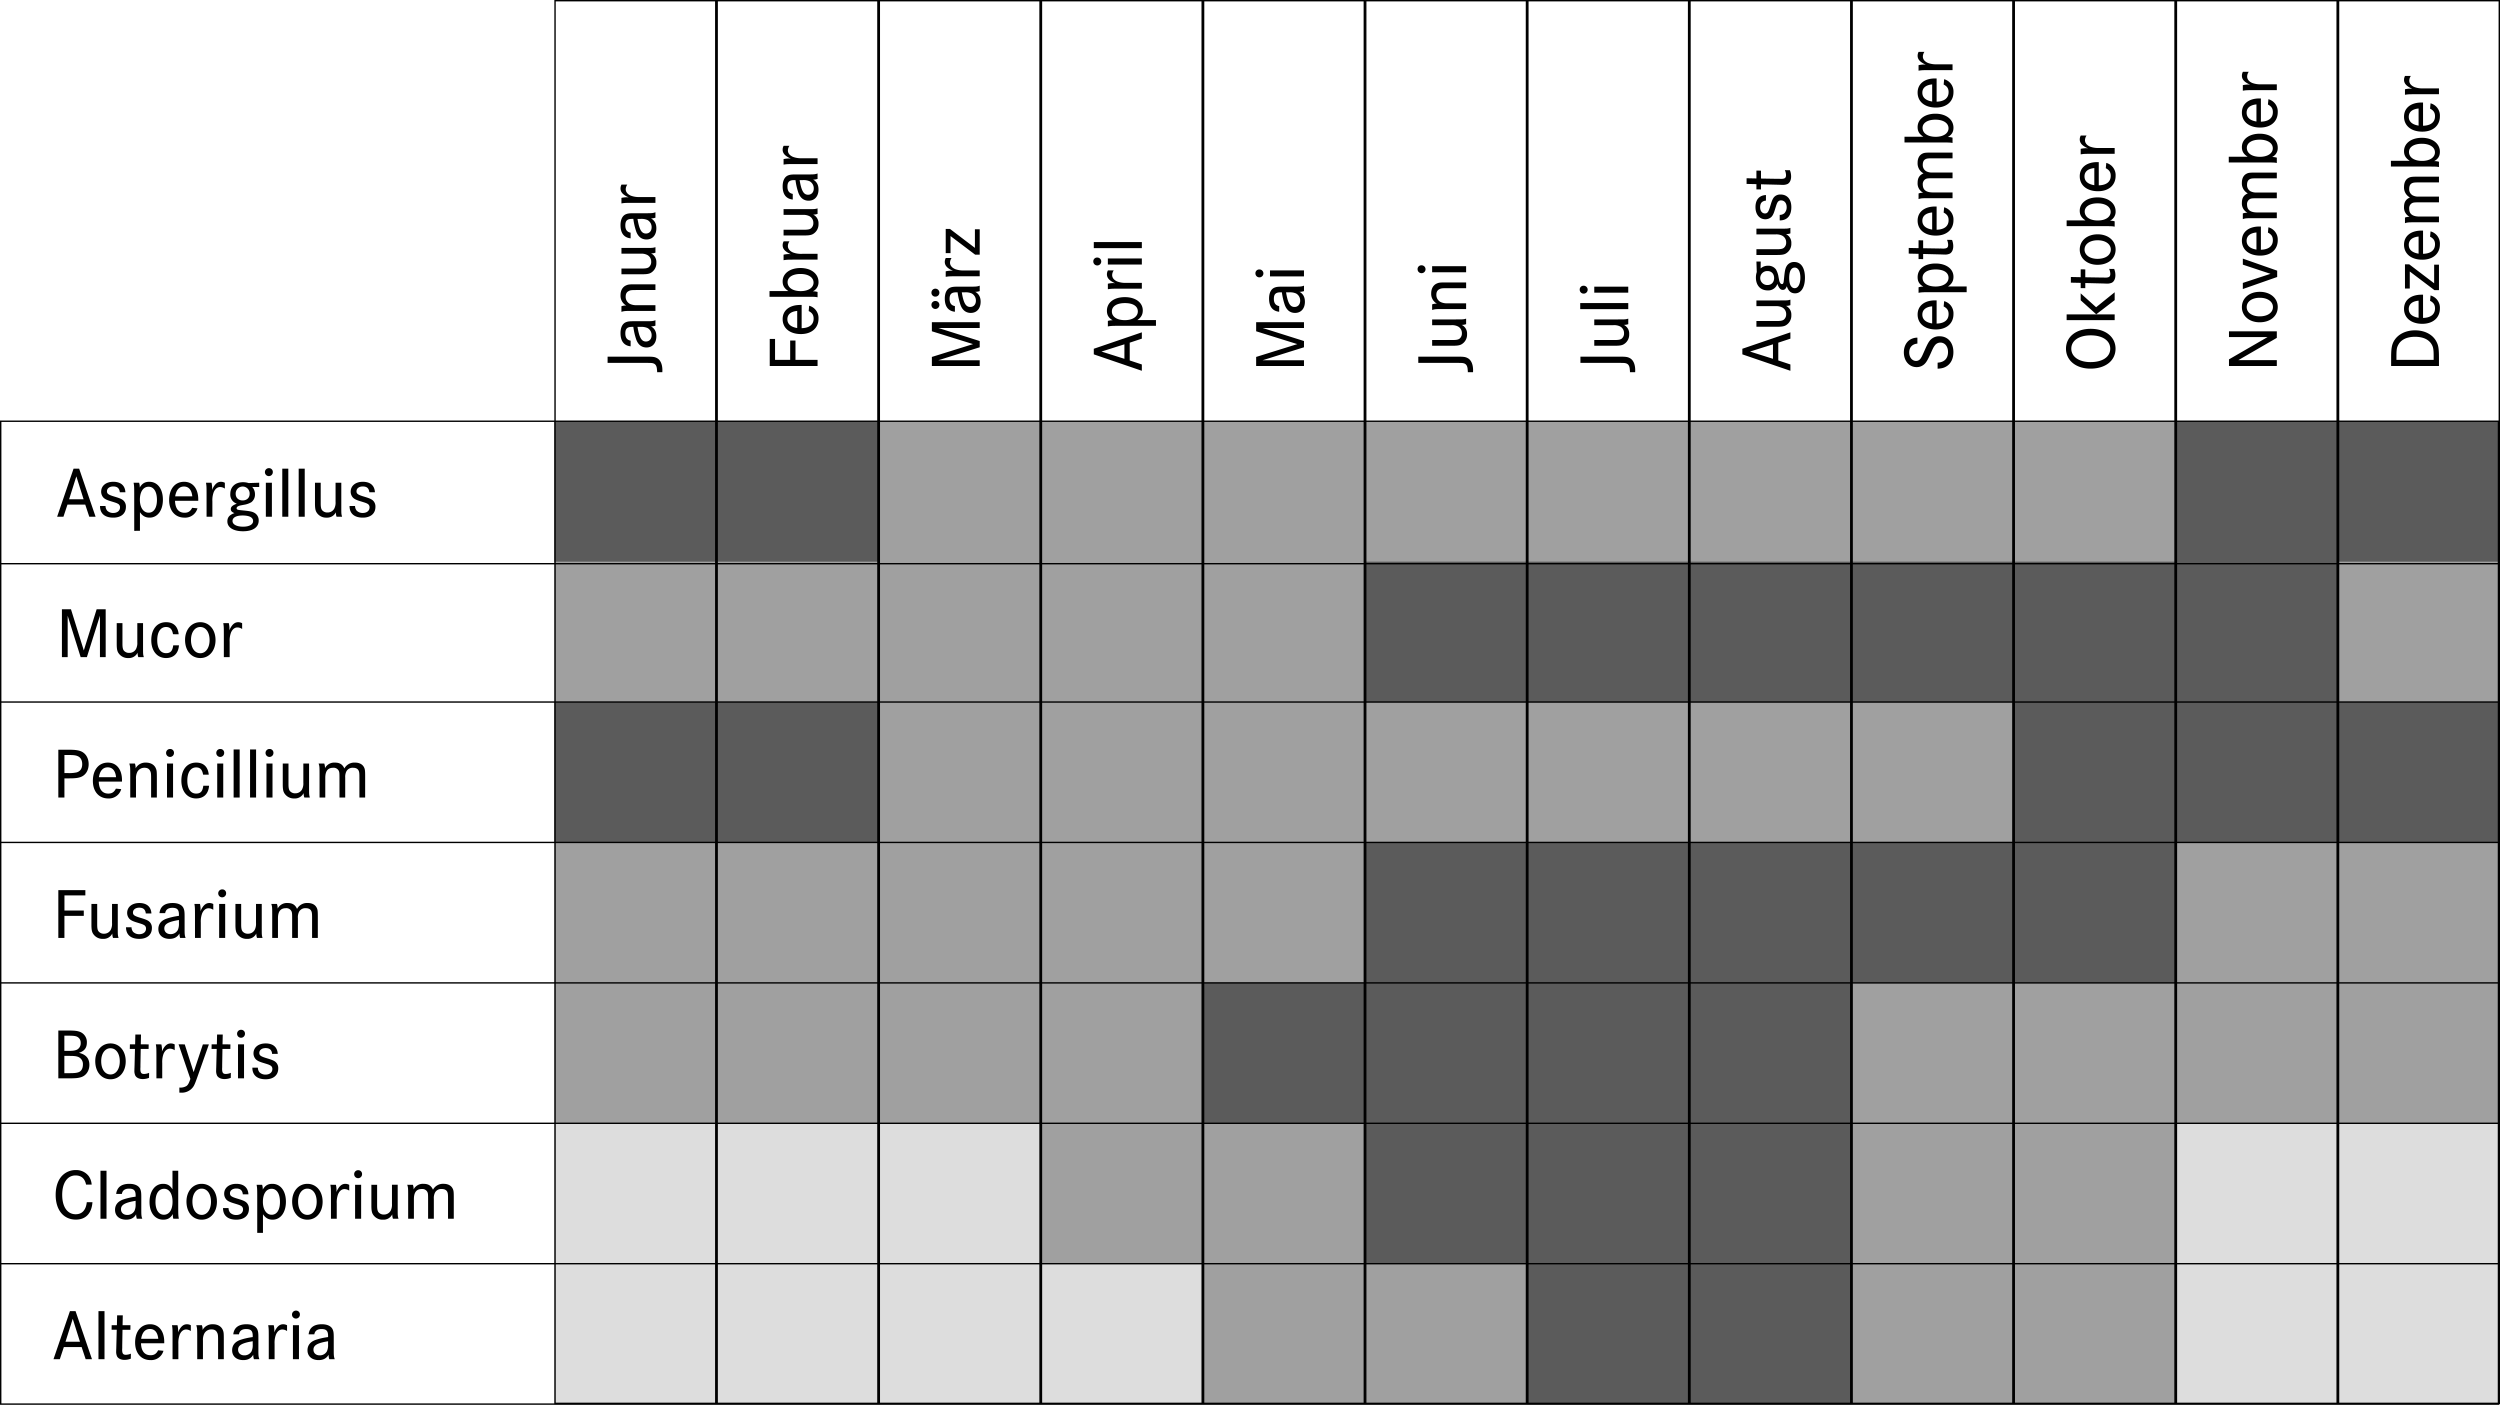 <svg xmlns="http://www.w3.org/2000/svg" viewBox="0 0 1780.5 1000.5"><defs><style>.b{fill:#ddd}.c{fill:#5b5b5b}.d{fill:none;stroke:#000;stroke-miterlimit:10}</style></defs><path fill="#a0a0a0" d="M394.8 300h1385.7v700H394.8z"/><path d="M56.37 333.78L68.07 368h-4.5l-2.86-8.63H48.05L45.19 368h-4.5l11.7-34.22zm-2 5.47l-5.15 16.34h10.32zM85.33 350.58c-.31-2.86-1.8-4.13-4.7-4.13-2.6 0-4.45 1.38-4.45 3.42 0 1.84 1.03 2.55 5.72 3.93 3.94 1.18 5.37 1.9 6.39 3.07a5.88 5.88 0 011.38 4.13c0 4.75-3.42 7.66-9 7.66-6.07 0-9.44-2.96-9.44-8.27h3.93a5.25 5.25 0 001.13 3.27 6 6 0 004.34 1.68c2.9 0 4.85-1.58 4.85-3.98a2.74 2.74 0 00-1.64-2.65c-.81-.46-1.27-.62-5.26-1.84-2.65-.82-4.03-1.54-5-2.56a6.26 6.26 0 01-1.53-4.13c0-4.2 3.47-7.05 8.63-7.05 5.31 0 8.37 2.65 8.63 7.46zM95.59 351.1c0-4.35-.1-5.67-.46-7.3h3.93a9.44 9.44 0 01.46 3.41c1.74-2.9 3.73-4.08 6.8-4.08 5.87 0 9.7 5.05 9.7 12.77 0 7.6-3.83 12.76-9.45 12.76-2.96 0-5.06-1.17-6.9-3.88v13.28H95.6zm4.03 4.85c0 5.46 2.5 9.19 6.23 9.19s5.93-3.42 5.93-9.14c0-5.77-2.25-9.35-5.93-9.35-3.83 0-6.23 3.58-6.23 9.3zM124.65 356.66c.15 5.52 2.55 8.53 6.79 8.53 2.55 0 4.14-1.02 5.41-3.52l3.78.35a9.04 9.04 0 01-9.24 6.64c-6.64 0-10.93-4.95-10.93-12.5 0-7.92 4.19-13.03 10.67-13.03 6.18 0 10.06 4.85 10.06 12.51v1.02zm12.3-3.16c-.45-4.55-2.5-7-5.92-7-3.37 0-5.51 2.35-6.28 7zM150.64 343.8a18.21 18.21 0 01.46 3.77c0 .3-.05.77-.1 1.38 1.79-4.03 3.73-5.82 6.38-5.82a5.99 5.99 0 012.76.71v4.14a6.08 6.08 0 00-3.37-1.12c-1.9 0-3.52 1.27-4.55 3.62a16.72 16.72 0 00-.97 6.6V368h-4.13v-16.04c0-5.46-.05-5.97-.41-8.17zM184.6 346.86l-4.95-.05a7.71 7.71 0 011.94 5.26 6.76 6.76 0 01-2.6 5.61 15.33 15.33 0 01-5.32 1.84c-2.96.56-3.01.56-3.83.92-.92.41-1.28.87-1.33 1.53a.96.96 0 00.77.97c.46.26 1.07.31 4.14.62 4.64.46 6.23.81 7.76 1.68a6.05 6.05 0 013.06 5.52c0 4.8-4.13 7.6-11.18 7.6-6.84 0-11.13-2.7-11.13-6.99 0-2.91 1.53-4.7 5.05-5.92-1.89-.77-2.6-1.54-2.6-2.86 0-1.64 1.17-2.66 4.29-3.88a6.75 6.75 0 01-4.65-6.95c0-5.06 3.57-8.33 9.09-8.33a12.61 12.61 0 013.98.62l7.51-.26zm-19 24.2c0 2.46 2.96 4.04 7.51 4.04 4.4 0 7.15-1.53 7.15-3.98 0-2.6-2.66-3.99-7.56-3.99-4.5 0-7.1 1.48-7.1 3.93zm2.25-19.35c0 2.8 2 4.7 4.95 4.7 3.02 0 5-1.9 5-4.7a4.98 4.98 0 10-9.95 0zM194.3 336.28a2.8 2.8 0 01-5.62 0 2.8 2.8 0 012.86-2.86 2.68 2.68 0 012.76 2.86zm-.66 7.51V368h-4.3v-24.2zM205.33 333.78V368h-4.29v-34.22zM217.03 333.78V368h-4.3v-34.22zM228.41 343.8v14.6c0 2.6.26 3.93.92 4.85a4.71 4.71 0 003.94 1.74 5.3 5.3 0 004.8-2.76 9.4 9.4 0 00.92-4.85v-13.59h4.08v16.86c0 5.26 0 5.46.56 7.35h-3.93a9.34 9.34 0 01-.51-3.17 6.84 6.84 0 01-6.59 3.83 7.93 7.93 0 01-7.25-3.93c-.77-1.33-1.02-3.06-1.02-6.28v-14.66zM263.04 350.58c-.3-2.86-1.79-4.13-4.7-4.13-2.6 0-4.44 1.38-4.44 3.42 0 1.84 1.02 2.55 5.72 3.93 3.93 1.18 5.36 1.9 6.38 3.07a5.88 5.88 0 011.38 4.13c0 4.75-3.42 7.66-8.99 7.66-6.08 0-9.45-2.96-9.45-8.27h3.93a5.25 5.25 0 001.13 3.27 6 6 0 004.34 1.68c2.91 0 4.85-1.58 4.85-3.98a2.74 2.74 0 00-1.63-2.65c-.82-.46-1.28-.62-5.26-1.84-2.66-.82-4.04-1.54-5-2.56a6.26 6.26 0 01-1.54-4.13c0-4.2 3.47-7.05 8.63-7.05 5.31 0 8.38 2.65 8.63 7.46zM50.55 433.94l9.14 29.31 9.14-29.31h6.44V468h-4.09v-29.47L61.88 468h-4.44l-9.24-29.47V468H44.1v-34.06zM87.21 443.8v14.6c0 2.6.26 3.93.92 4.85a4.71 4.71 0 003.94 1.74 5.3 5.3 0 004.8-2.76 9.4 9.4 0 00.92-4.85v-13.59h4.08v16.86c0 5.26 0 5.46.56 7.35H98.5a9.36 9.36 0 01-.51-3.17 6.84 6.84 0 01-6.59 3.83 7.93 7.93 0 01-7.25-3.93c-.77-1.33-1.02-3.06-1.02-6.28v-14.66zM123.22 451.7c-.62-3.62-2.1-5.15-5-5.15-3.84 0-6.24 3.58-6.24 9.4s2.35 9.24 6.28 9.24c3.17 0 4.6-1.58 5.11-5.57h4.09c-.41 5.72-3.78 9.04-9.2 9.04-6.33 0-10.52-5.1-10.52-12.71 0-7.87 4.09-12.82 10.57-12.82 5.27 0 8.38 3.01 8.94 8.58zM153.5 455.9c0 7.45-4.5 12.76-10.83 12.76-6.43 0-10.87-5.26-10.87-12.92 0-7.35 4.54-12.61 10.82-12.61 6.39 0 10.88 5.26 10.88 12.77zm-17.47-.1c0 5.66 2.66 9.44 6.64 9.44 3.88 0 6.6-3.83 6.6-9.34 0-5.57-2.66-9.35-6.65-9.35-3.88 0-6.59 3.78-6.59 9.24zM162.95 443.8a18.25 18.25 0 01.46 3.77c0 .3-.05.77-.1 1.38 1.78-4.03 3.72-5.82 6.38-5.82a5.99 5.99 0 012.76.71v4.14a6.08 6.08 0 00-3.37-1.12c-1.9 0-3.53 1.27-4.55 3.62a16.7 16.7 0 00-.97 6.6V468h-4.14v-16.04c0-5.46-.05-5.97-.4-8.17zM47.62 533.94c5.05 0 7.3.2 9.45.91 3.77 1.28 6.07 4.86 6.07 9.4 0 4.34-2.1 7.76-5.56 9.1-2.2.8-4.2 1.01-9.3 1.01h-2.4V568h-4.34v-34.06zm.61 16.64a25.02 25.02 0 006.28-.46c2.6-.71 4.04-2.75 4.04-5.87 0-2.8-1.13-4.85-3.22-5.72-1.58-.66-3.01-.82-7.4-.82h-2.05v12.88zM70.34 556.66c.16 5.52 2.56 8.53 6.8 8.53 2.55 0 4.13-1.02 5.4-3.52l3.79.35a9.04 9.04 0 01-9.25 6.64c-6.64 0-10.93-4.95-10.93-12.5 0-7.92 4.2-13.03 10.68-13.03 6.18 0 10.06 4.85 10.06 12.51v1.02zm12.31-3.16c-.46-4.55-2.5-7-5.92-7-3.37 0-5.52 2.35-6.29 7zM96.08 543.8a8.94 8.94 0 01.51 3.41 7.96 7.96 0 017.36-4.08c3.26 0 5.82 1.43 6.94 3.88.72 1.58.82 2.35.82 7.1V568h-4.09v-13.43c0-3.53-.1-4.45-.71-5.57-.72-1.48-2-2.2-3.99-2.2a5.65 5.65 0 00-5.1 2.92 9.97 9.97 0 00-.97 5V568h-4.09v-15.88c0-5.83-.05-6.18-.66-8.33zM123.91 536.28a2.8 2.8 0 01-5.62 0 2.8 2.8 0 012.86-2.86 2.68 2.68 0 012.76 2.86zm-.66 7.51V568h-4.3v-24.2zM144.65 551.7c-.62-3.62-2.1-5.15-5-5.15-3.84 0-6.24 3.57-6.24 9.4s2.35 9.24 6.28 9.24c3.17 0 4.6-1.58 5.1-5.57h4.1c-.41 5.72-3.78 9.04-9.2 9.04-6.33 0-10.52-5.1-10.52-12.71 0-7.87 4.09-12.82 10.57-12.82 5.26 0 8.38 3.01 8.94 8.58zM159.66 536.28a2.8 2.8 0 01-5.62 0 2.8 2.8 0 012.86-2.86 2.68 2.68 0 012.76 2.86zm-.67 7.51V568h-4.29v-24.2zM170.69 533.78V568h-4.3v-34.22zM182.38 533.78V568h-4.29v-34.22zM194.74 536.28a2.8 2.8 0 01-5.62 0 2.8 2.8 0 012.86-2.86 2.68 2.68 0 012.76 2.86zm-.66 7.51V568h-4.3v-24.2zM205.46 543.8v14.6c0 2.6.26 3.93.92 4.85a4.71 4.71 0 003.94 1.74 5.3 5.3 0 004.8-2.76 9.4 9.4 0 00.92-4.85v-13.59h4.08v16.86c0 5.26 0 5.46.56 7.35h-3.93a9.35 9.35 0 01-.51-3.17 6.84 6.84 0 01-6.59 3.83 7.93 7.93 0 01-7.25-3.93c-.77-1.33-1.02-3.06-1.02-6.28v-14.66zM230.95 543.8a9.08 9.08 0 01.5 3.31 7.4 7.4 0 017.1-3.98c3.38 0 5.42 1.28 6.7 4.19a8.07 8.07 0 017.55-4.2c3.02 0 5.26 1.13 6.39 3.23.76 1.43.87 2.4.87 7V568h-4.09v-14.66c0-2.9-.15-3.83-.71-4.8-.72-1.17-2-1.73-3.83-1.73a5 5 0 00-4.7 2.5 8.62 8.62 0 00-.87 4.5V568h-4.09v-14.1c0-3.52-.1-4.13-.56-5.05a4.06 4.06 0 00-3.93-2.04c-3.78 0-5.62 2.34-5.62 7.2V568h-4.08v-17.06c0-4.6-.06-5.41-.67-7.15zM59.67 648.49v3.78H45.88V668h-4.34v-34.06h19.25v3.77H45.9v10.78zM69.22 643.8v14.6c0 2.6.25 3.93.92 4.85a4.71 4.71 0 003.93 1.74 5.3 5.3 0 004.8-2.76 9.4 9.4 0 00.92-4.85v-13.59h4.09v16.86c0 5.26 0 5.46.56 7.35H80.5a9.35 9.35 0 01-.52-3.17 6.84 6.84 0 01-6.58 3.83 7.93 7.93 0 01-7.26-3.93c-.76-1.33-1.02-3.06-1.02-6.28v-14.66zM103.84 650.59c-.3-2.87-1.78-4.14-4.7-4.14-2.6 0-4.44 1.38-4.44 3.42 0 1.84 1.02 2.55 5.72 3.93 3.93 1.18 5.36 1.9 6.39 3.07a5.89 5.89 0 011.37 4.13c0 4.75-3.42 7.66-8.98 7.66-6.08 0-9.45-2.96-9.45-8.27h3.93a5.25 5.25 0 001.12 3.27 6 6 0 004.34 1.68c2.92 0 4.86-1.58 4.86-3.98a2.74 2.74 0 00-1.64-2.65c-.82-.46-1.28-.62-5.26-1.84-2.65-.82-4.03-1.54-5-2.56a6.26 6.26 0 01-1.54-4.13c0-4.2 3.48-7.05 8.64-7.05 5.3 0 8.37 2.65 8.63 7.45zM113.6 650.33c.5-4.75 3.72-7.2 9.4-7.2 4.03 0 6.84 1.43 7.8 3.93.52 1.28.67 2.45.67 5.57v9.19c0 3.63.1 4.6.72 6.18h-3.89a10.28 10.28 0 01-.5-3.17q-2.15 3.83-7.05 3.83c-4.86 0-7.97-2.75-7.97-7 0-3.41 1.89-5.92 5.57-7.3a46.8 46.8 0 019.09-2.09v-.92c0-3.47-1.28-4.8-4.65-4.8-3.01 0-4.7 1.23-5.16 3.78zm13.84 4.9c-7.72 1.28-10.42 2.86-10.42 6.03 0 2.4 1.79 4.03 4.44 4.03a5.76 5.76 0 005.16-2.9 10.84 10.84 0 00.82-4.96zM142.4 643.8a18.22 18.22 0 01.46 3.77c0 .3-.05.77-.1 1.38 1.78-4.03 3.72-5.82 6.38-5.82a5.99 5.99 0 012.76.71v4.14a6.07 6.07 0 00-3.37-1.12c-1.9 0-3.53 1.27-4.55 3.62a16.71 16.71 0 00-.97 6.59V668h-4.14v-16.04c0-5.46-.05-5.97-.4-8.17zM161.04 636.28a2.8 2.8 0 01-5.62 0 2.8 2.8 0 012.86-2.86 2.68 2.68 0 012.76 2.86zm-.67 7.51V668h-4.29v-24.2zM171.76 643.8v14.6c0 2.6.26 3.93.92 4.85a4.71 4.71 0 003.93 1.74 5.3 5.3 0 004.8-2.76 9.4 9.4 0 00.92-4.85v-13.59h4.09v16.86c0 5.26 0 5.46.56 7.35h-3.93a9.35 9.35 0 01-.51-3.17 6.84 6.84 0 01-6.6 3.83 7.93 7.93 0 01-7.24-3.93c-.77-1.33-1.02-3.06-1.02-6.28v-14.66zM197.24 643.8a9.08 9.08 0 01.51 3.31 7.4 7.4 0 017.1-3.98c3.37 0 5.42 1.28 6.7 4.19a8.07 8.07 0 017.55-4.2c3.01 0 5.26 1.13 6.38 3.23.77 1.43.87 2.4.87 7V668h-4.08v-14.66c0-2.9-.16-3.83-.72-4.8-.71-1.17-1.99-1.73-3.83-1.73a5 5 0 00-4.7 2.5 8.62 8.62 0 00-.86 4.5V668h-4.09v-14.1c0-3.52-.1-4.13-.56-5.05a4.06 4.06 0 00-3.93-2.04c-3.78 0-5.62 2.34-5.62 7.2V668h-4.09v-17.06c0-4.6-.05-5.41-.66-7.15zM48.33 733.94c4.5 0 6.39.2 8.22.81a7.82 7.82 0 015.32 7.71c0 3.83-1.8 6.18-5.67 7.36 5.1 1.22 7.45 3.98 7.45 8.63 0 4.09-2.3 7.56-5.82 8.68-2.25.72-4.03.87-9.96.87h-6.33v-34.06zm.62 14.5c3.16 0 4.7-.26 6.07-.97a5.07 5.07 0 002.45-4.65 4.67 4.67 0 00-2.86-4.6c-1.27-.45-2.55-.6-5.87-.6h-2.91v10.82zm.2 15.88c3.98 0 5.67-.2 7.1-.81 1.79-.77 2.8-2.76 2.8-5.32a5.48 5.48 0 00-3.62-5.56c-1.43-.46-2.7-.62-6.23-.62h-3.37v12.31zM89.54 755.9c0 7.45-4.49 12.76-10.82 12.76-6.44 0-10.88-5.26-10.88-12.92 0-7.35 4.54-12.61 10.83-12.61 6.38 0 10.87 5.26 10.87 12.77zm-17.46-.1c0 5.66 2.65 9.44 6.64 9.44 3.88 0 6.59-3.83 6.59-9.34 0-5.57-2.66-9.35-6.64-9.35-3.89 0-6.6 3.78-6.6 9.24zM105.89 743.8l-.06 3.26h-5.61l-.2 11.7a20.76 20.76 0 01-.06 2.3c0 2.9.61 3.82 2.7 3.82a9.48 9.48 0 003.53-.81l-.05 3.57a12.1 12.1 0 01-4.5.87c-2.44 0-4.39-.92-5.25-2.45a7.8 7.8 0 01-.67-3.78c0-.26 0-.92.05-1.74l.06-1.83.3-11.65h-3.68l.06-3.27h3.72l.16-7h4.03l-.15 7zM114.92 743.8a18.22 18.22 0 01.46 3.77c0 .3-.05.77-.1 1.38 1.79-4.03 3.73-5.82 6.39-5.82a5.99 5.99 0 012.75.71v4.14a6.07 6.07 0 00-3.37-1.12c-1.89 0-3.52 1.27-4.54 3.62a16.71 16.71 0 00-.97 6.59V768h-4.14v-16.04c0-5.46-.05-5.97-.4-8.17zM131.57 743.8l6.33 19.8 6.6-19.8h4.28l-8.02 22.72c-2.24 6.38-2.75 7.35-4.49 9.04a10 10 0 01-7.25 2.65c-.26 0-.72 0-1.28-.05v-3.62a2.77 2.77 0 00.56.05 8.31 8.31 0 004.5-1.13c1.12-.86 1.68-1.88 2.8-5.05l-8.42-24.62zM164.1 743.8l-.05 3.26h-5.62l-.2 11.7a20.77 20.77 0 01-.05 2.3c0 2.9.61 3.82 2.7 3.82a9.48 9.48 0 003.53-.81l-.05 3.57a12.1 12.1 0 01-4.5.87c-2.45 0-4.39-.92-5.26-2.45a7.8 7.8 0 01-.66-3.78c0-.26 0-.92.05-1.74l.05-1.83.3-11.65h-3.67l.05-3.27h3.73l.15-7h4.04l-.16 7zM174.47 736.28a2.8 2.8 0 01-5.62 0 2.8 2.8 0 012.86-2.86 2.68 2.68 0 012.76 2.86zm-.67 7.51V768h-4.29v-24.2zM193.82 750.59c-.3-2.87-1.78-4.14-4.7-4.14-2.6 0-4.44 1.38-4.44 3.42 0 1.84 1.02 2.55 5.72 3.93 3.93 1.18 5.36 1.9 6.39 3.07a5.89 5.89 0 011.37 4.13c0 4.75-3.42 7.66-8.98 7.66-6.08 0-9.45-2.96-9.45-8.27h3.93a5.25 5.25 0 001.12 3.27 6 6 0 004.34 1.68c2.92 0 4.86-1.58 4.86-3.98a2.74 2.74 0 00-1.64-2.65c-.81-.46-1.27-.62-5.26-1.84-2.65-.82-4.03-1.54-5-2.56a6.26 6.26 0 01-1.54-4.13c0-4.2 3.48-7.05 8.64-7.05 5.3 0 8.37 2.65 8.63 7.45zM61.3 843.69c-.86-4.34-3.42-6.54-7.5-6.54-5.83 0-9.5 5.31-9.5 13.84 0 8.53 3.67 13.8 9.6 13.8 4.6 0 7.3-2.97 7.91-8.59h4.04c-.56 7.97-4.8 12.41-11.8 12.41-8.78 0-14.4-6.84-14.4-17.57 0-6.12 1.79-11.08 5.06-14.14a13.29 13.29 0 019.19-3.58 11.17 11.17 0 019.35 4.4 11.86 11.86 0 012.04 5.97zM75.86 833.78V868h-4.3v-34.22zM82.75 850.33c.51-4.75 3.73-7.2 9.4-7.2 4.03 0 6.84 1.43 7.81 3.93.51 1.28.67 2.45.67 5.57v9.19c0 3.63.1 4.6.71 6.18h-3.88a10.28 10.28 0 01-.51-3.17q-2.15 3.83-7.05 3.83c-4.85 0-7.97-2.75-7.97-7 0-3.41 1.9-5.92 5.57-7.3a46.65 46.65 0 019.1-2.09v-.92c0-3.47-1.29-4.8-4.66-4.8-3 0-4.7 1.23-5.15 3.78zm13.84 4.9c-7.71 1.28-10.42 2.86-10.42 6.03 0 2.4 1.79 4.03 4.45 4.03a5.76 5.76 0 005.15-2.9 10.84 10.84 0 00.82-4.96zM126.93 860.75c0 4.29.1 5.72.45 7.25h-3.93a8.8 8.8 0 01-.36-2.55 5.89 5.89 0 01.06-.87c-1.69 2.86-3.73 4.08-6.85 4.08-5.92 0-9.8-4.95-9.8-12.56 0-7.71 3.88-12.97 9.6-12.97 3.11 0 5 1.07 6.74 3.93v-13.28h4.09zm-16.2-4.75c0 5.62 2.3 9.14 6.03 9.14 3.78 0 6.13-3.57 6.13-9.24s-2.3-9.25-5.97-9.25c-3.89 0-6.18 3.48-6.18 9.35zM154.5 855.9c0 7.45-4.5 12.76-10.83 12.76-6.43 0-10.87-5.26-10.87-12.92 0-7.35 4.54-12.61 10.82-12.61 6.39 0 10.88 5.26 10.88 12.77zm-17.46-.1c0 5.66 2.65 9.44 6.63 9.44 3.89 0 6.6-3.83 6.6-9.34 0-5.57-2.66-9.35-6.65-9.35-3.88 0-6.58 3.78-6.58 9.24zM172.94 850.59c-.31-2.87-1.8-4.14-4.7-4.14-2.6 0-4.45 1.38-4.45 3.42 0 1.84 1.03 2.55 5.72 3.93 3.94 1.18 5.37 1.9 6.39 3.07a5.88 5.88 0 011.38 4.13c0 4.75-3.43 7.66-9 7.66-6.07 0-9.44-2.96-9.44-8.27h3.93a5.25 5.25 0 001.13 3.27 6 6 0 004.34 1.68c2.9 0 4.85-1.58 4.85-3.98a2.74 2.74 0 00-1.64-2.65c-.81-.46-1.27-.62-5.26-1.84-2.65-.82-4.03-1.53-5-2.56a6.27 6.27 0 01-1.53-4.13c0-4.2 3.47-7.05 8.63-7.05 5.31 0 8.37 2.65 8.63 7.46zM183.2 851.1c0-4.35-.1-5.67-.46-7.3h3.93a9.44 9.44 0 01.46 3.41c1.74-2.9 3.73-4.08 6.8-4.08 5.87 0 9.7 5.05 9.7 12.77 0 7.6-3.83 12.76-9.45 12.76-2.96 0-5.06-1.17-6.9-3.88v13.28h-4.08zm4.03 4.85c0 5.46 2.5 9.2 6.23 9.2s5.93-3.43 5.93-9.15c0-5.77-2.25-9.35-5.93-9.35-3.83 0-6.23 3.58-6.23 9.3zM229.77 855.9c0 7.45-4.49 12.76-10.82 12.76-6.44 0-10.88-5.26-10.88-12.92 0-7.35 4.54-12.61 10.83-12.61 6.38 0 10.87 5.26 10.87 12.77zm-17.46-.1c0 5.66 2.65 9.44 6.64 9.44 3.88 0 6.59-3.83 6.59-9.34 0-5.57-2.66-9.35-6.64-9.35-3.89 0-6.6 3.78-6.6 9.24zM239.22 843.8a18.2 18.2 0 01.46 3.77c0 .3-.05.77-.1 1.38 1.79-4.03 3.73-5.82 6.38-5.82a5.99 5.99 0 012.76.71v4.14a6.08 6.08 0 00-3.37-1.12c-1.9 0-3.52 1.27-4.55 3.62a16.72 16.72 0 00-.97 6.6V868h-4.13v-16.04c0-5.46-.05-5.97-.41-8.17zM257.86 836.29a2.8 2.8 0 01-5.62 0 2.8 2.8 0 012.86-2.87 2.68 2.68 0 012.76 2.87zm-.66 7.5V868h-4.3v-24.2zM268.58 843.8v14.6c0 2.6.26 3.93.92 4.85a4.71 4.71 0 003.94 1.74 5.3 5.3 0 004.8-2.76 9.4 9.4 0 00.92-4.85v-13.59h4.08v16.86c0 5.26 0 5.46.56 7.35h-3.93a9.34 9.34 0 01-.51-3.17 6.84 6.84 0 01-6.59 3.83 7.93 7.93 0 01-7.25-3.93c-.77-1.33-1.02-3.06-1.02-6.28v-14.66zM294.07 843.8a9.07 9.07 0 01.5 3.31 7.4 7.4 0 017.1-3.98c3.38 0 5.42 1.28 6.7 4.19a8.07 8.07 0 017.55-4.2c3.02 0 5.26 1.13 6.39 3.23.76 1.43.87 2.4.87 7V868h-4.09v-14.66c0-2.9-.15-3.83-.71-4.8-.72-1.17-2-1.73-3.84-1.73a5 5 0 00-4.7 2.5 8.62 8.62 0 00-.86 4.5V868h-4.09v-14.1c0-3.52-.1-4.13-.56-5.05a4.06 4.06 0 00-3.93-2.04c-3.78 0-5.62 2.35-5.62 7.2V868h-4.09v-17.06c0-4.6-.05-5.41-.66-7.15zM53.8 933.78L65.5 968H61l-2.86-8.63H45.47L42.61 968h-4.5l11.7-34.22zm-2 5.47l-5.15 16.34h10.31zM74.43 933.78V968h-4.3v-34.22zM92.91 943.8l-.05 3.26h-5.61l-.2 11.7a20.8 20.8 0 01-.06 2.3c0 2.9.61 3.82 2.7 3.82a9.48 9.48 0 003.53-.81l-.05 3.57a12.08 12.08 0 01-4.5.87c-2.45 0-4.39-.92-5.26-2.45a7.8 7.8 0 01-.66-3.78c0-.25 0-.92.05-1.74l.05-1.83.3-11.65h-3.67l.05-3.27h3.73l.15-7h4.04l-.15 7zM100.42 956.66c.15 5.52 2.55 8.53 6.8 8.53 2.55 0 4.13-1.02 5.4-3.52l3.79.36a9.04 9.04 0 01-9.25 6.63c-6.64 0-10.93-4.95-10.93-12.5 0-7.92 4.19-13.03 10.68-13.03 6.18 0 10.06 4.85 10.06 12.51v1.02zm12.3-3.16c-.45-4.55-2.5-7-5.92-7-3.37 0-5.51 2.35-6.28 7zM126.41 943.8a18.2 18.2 0 01.46 3.77c0 .3-.05.77-.1 1.38 1.79-4.03 3.73-5.82 6.39-5.82a5.99 5.99 0 012.75.71v4.14a6.08 6.08 0 00-3.37-1.12c-1.89 0-3.52 1.27-4.54 3.62a16.72 16.72 0 00-.97 6.6V968h-4.14v-16.04c0-5.46-.05-5.97-.4-8.17zM143.78 943.8a8.94 8.94 0 01.5 3.41 7.96 7.96 0 017.36-4.08c3.27 0 5.82 1.43 6.95 3.88.71 1.58.81 2.35.81 7.1V968h-4.08v-13.43c0-3.53-.1-4.45-.72-5.57-.71-1.48-1.99-2.2-3.98-2.2a5.65 5.65 0 00-5.1 2.92 9.97 9.97 0 00-.98 5V968h-4.08v-15.88c0-5.83-.05-6.18-.67-8.33zM166.14 950.33c.51-4.75 3.73-7.2 9.4-7.2 4.04 0 6.84 1.43 7.81 3.93.52 1.28.67 2.45.67 5.57v9.19c0 3.63.1 4.6.71 6.18h-3.88a10.28 10.28 0 01-.5-3.17q-2.15 3.83-7.06 3.83c-4.85 0-7.96-2.75-7.96-7 0-3.41 1.89-5.92 5.56-7.3a46.65 46.65 0 019.1-2.09v-.92c0-3.47-1.28-4.8-4.65-4.8-3.02 0-4.7 1.23-5.16 3.78zm13.84 4.9c-7.7 1.28-10.41 2.86-10.41 6.03 0 2.4 1.78 4.03 4.44 4.03a5.76 5.76 0 005.16-2.9 10.84 10.84 0 00.81-4.96zM194.95 943.8a18.2 18.2 0 01.45 3.77c0 .3-.05.77-.1 1.38 1.79-4.03 3.73-5.82 6.39-5.82a5.99 5.99 0 012.75.71v4.14a6.08 6.08 0 00-3.37-1.12c-1.89 0-3.52 1.27-4.54 3.62a16.72 16.72 0 00-.97 6.6V968h-4.14v-16.04c0-5.46-.05-5.97-.4-8.17zM213.58 936.29a2.8 2.8 0 01-5.61 0 2.8 2.8 0 012.86-2.87 2.68 2.68 0 012.75 2.87zm-.66 7.5V968h-4.29v-24.2zM219.81 950.33c.51-4.75 3.73-7.2 9.4-7.2 4.04 0 6.84 1.43 7.81 3.93.52 1.28.67 2.45.67 5.57v9.19c0 3.63.1 4.6.71 6.18h-3.88a10.28 10.28 0 01-.5-3.17q-2.15 3.83-7.06 3.83c-4.85 0-7.96-2.75-7.96-7 0-3.41 1.89-5.92 5.56-7.3a46.66 46.66 0 019.1-2.09v-.92c0-3.47-1.28-4.8-4.65-4.8-3.02 0-4.7 1.23-5.16 3.78zm13.84 4.9c-7.7 1.28-10.41 2.86-10.41 6.03 0 2.4 1.78 4.03 4.44 4.03a5.76 5.76 0 005.16-2.9 10.84 10.84 0 00.81-4.96z"/><path class="b" d="M1549.55 800h230.95v200h-230.95z"/><path class="c" d="M394.8 300h230.95v100H394.8zM1549.55 300h230.95v100h-230.95zM972.17 400h692.85v100H972.17zM394.8 500h230.95v100H394.8zM1434.07 500h346.43v100h-346.43zM972.17 600h577.38v100H972.17zM856.7 700h461.9v100H856.7zM972.17 800h346.43v100H972.17zM1087.65 900h230.95v100h-230.95z"/><path class="b" d="M394.8 800h346.43v100H394.8zM394.8 900h461.9v100H394.8z"/><path d="M1779.5 1v998h-113.48V1h113.48m1-1h-115.48v1000h115.48V0zM1664.02 1v998h-113.47V1h113.47m1-1h-115.47v1000h115.47V0zM1548.55 1v998h-113.48V1h113.48m1-1h-115.48v1000h115.48V0zM1433.07 1v998H1319.6V1h113.47m1-1H1318.6v1000h115.47V0zM1317.6 1v998h-113.48V1h113.48m1-1h-115.48v1000h115.48V0zM1202.12 1v998h-113.47V1h113.47m1-1h-115.47v1000h115.47V0zM1086.65 1v998H973.17V1h113.48m1-1H972.17v1000h115.48V0z"/><path d="M971.17 1v998H857.7V1h113.47m1-1H856.7v1000h115.47V0zM855.7 1v998H742.22V1H855.7m1-1H741.22v1000H856.7V0zM740.22 1v998H626.75V1h113.47m1-1H625.75v1000h115.47V0zM624.75 1v998H511.27V1h113.48m1-1H510.27v1000h115.48V0zM509.27 1v998H395.8V1h113.47m1-1H394.8v1000h115.47V0z"/><path class="d" d="M.5 300h1778.91v101.48H.5zM.5 401.48h1778.91V500H.5zM.5 500h1778.91v100H.5zM.5 600h1778.91v100H.5zM.5 700h1778.91v100H.5zM.5 800h1778.91v100H.5zM.5 900h1778.91v100H.5z"/><path d="M432.73 254h27.17c5.06 0 6.18.16 7.77.93 2.65 1.27 4.08 4.44 4.08 8.83 0 .2 0 .72-.05 1.33h-3.73a3.99 3.99 0 00.05-.67c0-.2-.1-.71-.15-1.58-.2-2.3-1.07-3.62-2.7-4.08-.82-.26-1.74-.31-5.27-.31h-27.17zM449.13 246.65c-4.75-.5-7.2-3.73-7.2-9.4 0-4.03 1.42-6.84 3.93-7.8 1.27-.52 2.45-.67 5.56-.67h9.2c3.62 0 4.6-.1 6.18-.72v3.88a10.28 10.28 0 01-3.17.52q3.83 2.14 3.83 7.04c0 4.85-2.76 7.97-7 7.97-3.42 0-5.92-1.89-7.3-5.57a46.72 46.72 0 01-2.1-9.09h-.91c-3.48 0-4.8 1.28-4.8 4.65 0 3.01 1.22 4.7 3.78 5.16zm4.9-13.84c1.28 7.71 2.86 10.42 6.03 10.42 2.4 0 4.03-1.79 4.03-4.44a5.76 5.76 0 00-2.91-5.16 10.84 10.84 0 00-4.95-.82zM442.59 218.1a8.94 8.94 0 013.42-.5 7.96 7.96 0 01-4.08-7.36c0-3.27 1.42-5.82 3.88-6.94 1.58-.72 2.35-.82 7.1-.82h13.89v4.08h-13.43c-3.53 0-4.45.1-5.57.72-1.48.71-2.2 2-2.2 3.98a5.65 5.65 0 002.91 5.11 9.97 9.97 0 005 .97h13.29v4.09H450.9c-5.82 0-6.18.05-8.32.66zM442.59 191.25h14.6c2.61 0 3.94-.26 4.86-.92a4.71 4.71 0 001.73-3.94 5.3 5.3 0 00-2.75-4.8 9.4 9.4 0 00-4.86-.92H442.6v-4.08h16.85c5.26 0 5.47 0 7.36-.56v3.93a9.34 9.34 0 01-3.17.5 6.84 6.84 0 013.83 6.6 7.93 7.93 0 01-3.93 7.25c-1.33.77-3.07 1.02-6.28 1.02h-14.66zM449.13 169.75c-4.75-.51-7.2-3.73-7.2-9.4 0-4.04 1.42-6.84 3.93-7.81 1.27-.52 2.45-.67 5.56-.67h9.2c3.62 0 4.6-.1 6.18-.71v3.88a10.28 10.28 0 01-3.17.5q3.83 2.15 3.83 7.06c0 4.85-2.76 7.96-7 7.96-3.42 0-5.92-1.89-7.3-5.56a46.72 46.72 0 01-2.1-9.1h-.91c-3.48 0-4.8 1.28-4.8 4.65 0 3.02 1.22 4.7 3.78 5.16zm4.9-13.84c1.28 7.7 2.86 10.41 6.03 10.41 2.4 0 4.03-1.78 4.03-4.44a5.76 5.76 0 00-2.91-5.16 10.84 10.84 0 00-4.95-.81zM442.59 140.94a18.21 18.21 0 013.78-.45c.3 0 .76.05 1.38.1-4.04-1.79-5.82-3.73-5.82-6.39a5.99 5.99 0 01.71-2.75h4.14a6.08 6.08 0 00-1.13 3.37c0 1.89 1.28 3.52 3.63 4.54a16.72 16.72 0 006.59.97h10.93v4.14h-16.04c-5.46 0-5.97.05-8.17.4zM562.76 242.52h3.78v13.78h15.73v4.35h-34.06v-19.26h3.78v14.91h10.77zM570.93 233.73c5.52-.15 8.53-2.55 8.53-6.79 0-2.55-1.02-4.14-3.52-5.41l.36-3.78a9.04 9.04 0 016.64 9.24c0 6.64-4.96 10.93-12.52 10.93-7.91 0-13.02-4.19-13.02-10.67 0-6.18 4.85-10.06 12.51-10.06h1.02zm-3.16-12.3c-4.55.45-7 2.5-7 5.92 0 3.37 2.35 5.51 7 6.28zM548.05 207.28h13.44c-2.92-1.89-4.09-3.88-4.09-6.9 0-5.61 5.2-9.5 12.72-9.5 7.56 0 12.82 4.1 12.82 9.96a6.99 6.99 0 01-4.04 6.64 11.22 11.22 0 013.37.46v3.78c-1.53-.3-2.45-.36-6.74-.36h-27.48zm22.22.05c5.46 0 9.14-2.45 9.14-6.08 0-3.73-3.73-6.13-9.34-6.13-5.57 0-9.15 2.3-9.15 5.83 0 3.88 3.68 6.38 9.35 6.38zM558.06 181.39a18.21 18.21 0 013.78-.46c.31 0 .77.05 1.38.1-4.03-1.79-5.82-3.73-5.82-6.38a5.99 5.99 0 01.72-2.76h4.13a6.08 6.08 0 00-1.12 3.37c0 1.89 1.28 3.52 3.62 4.55a16.72 16.72 0 006.6.97h10.92v4.13h-16.03c-5.47 0-5.98.05-8.18.41zM558.06 163.62h14.61c2.6 0 3.93-.26 4.85-.92a4.71 4.71 0 001.74-3.93 5.3 5.3 0 00-2.76-4.8 9.4 9.4 0 00-4.85-.92h-13.59v-4.09h16.86c5.26 0 5.46 0 7.35-.56v3.93a9.34 9.34 0 01-3.16.51 6.84 6.84 0 013.83 6.59 7.93 7.93 0 01-3.94 7.25c-1.32.77-3.06 1.02-6.28 1.02h-14.66zM564.6 142.12c-4.75-.51-7.2-3.73-7.2-9.4 0-4.03 1.43-6.84 3.93-7.81 1.28-.51 2.45-.67 5.57-.67h9.2c3.62 0 4.59-.1 6.17-.71v3.88a10.28 10.28 0 01-3.16.51q3.83 2.15 3.83 7.05c0 4.85-2.76 7.97-7 7.97-3.42 0-5.92-1.9-7.3-5.57a46.72 46.72 0 01-2.1-9.1h-.92c-3.47 0-4.8 1.29-4.8 4.66 0 3 1.23 4.7 3.78 5.15zm4.9-13.84c1.28 7.71 2.86 10.42 6.03 10.42 2.4 0 4.04-1.79 4.04-4.45a5.76 5.76 0 00-2.92-5.15 10.84 10.84 0 00-4.95-.82zM558.06 113.32a18.21 18.21 0 013.78-.46c.31 0 .77.05 1.38.1-4.03-1.79-5.82-3.73-5.82-6.38a5.99 5.99 0 01.72-2.76h4.13a6.08 6.08 0 00-1.12 3.37c0 1.89 1.28 3.52 3.62 4.54a16.72 16.72 0 006.6.97h10.92v4.14h-16.03c-5.47 0-5.98.05-8.18.4zM663.68 254.21l29.32-9.14-29.32-9.14v-6.44h34.07v4.09h-29.47l29.47 9.3v4.44l-29.47 9.24h29.47v4.09h-34.07zM666.19 205.6a2.86 2.86 0 012.85 2.85 2.81 2.81 0 01-2.85 2.81 2.72 2.72 0 01-2.81-2.86 2.77 2.77 0 012.8-2.8zm0 8.78a2.78 2.78 0 012.85 2.8 2.92 2.92 0 01-2.85 2.87 2.83 2.83 0 01-2.81-2.91 2.7 2.7 0 012.8-2.76zm13.89 7.66c-4.75-.51-7.2-3.73-7.2-9.4 0-4.03 1.43-6.84 3.93-7.81 1.27-.51 2.45-.67 5.56-.67h9.2c3.62 0 4.6-.1 6.18-.71v3.88a10.28 10.28 0 01-3.17.51q3.83 2.15 3.83 7.05c0 4.85-2.76 7.97-7 7.97-3.42 0-5.92-1.9-7.3-5.57a46.72 46.72 0 01-2.1-9.1h-.91c-3.48 0-4.8 1.29-4.8 4.66 0 3 1.22 4.7 3.78 5.15zm4.9-13.84c1.28 7.71 2.86 10.42 6.03 10.42 2.4 0 4.03-1.79 4.03-4.45a5.76 5.76 0 00-2.91-5.15 10.84 10.84 0 00-4.95-.82zM673.54 193.24a18.21 18.21 0 013.78-.46c.3 0 .76.05 1.38.1-4.04-1.79-5.82-3.73-5.82-6.38a5.99 5.99 0 01.71-2.76h4.14a6.08 6.08 0 00-1.13 3.37c0 1.89 1.28 3.52 3.63 4.54a16.72 16.72 0 006.59.97h10.93v4.14H681.7c-5.46 0-5.97.05-8.17.4zM673.54 163.06h3.06l17.73 13.48v-13.28h3.42v18.13h-3.22l-17.57-13.28v12.16h-3.42zM779 248.39l34.22-11.7v4.5l-8.63 2.86v12.66l8.63 2.86v4.5L779 252.37zm5.47 1.99l16.34 5.16v-10.32zM796.32 232.05c-4.34 0-5.67.1-7.3.46v-3.94a9.44 9.44 0 013.42-.45c-2.91-1.74-4.09-3.73-4.09-6.8 0-5.87 5.06-9.7 12.77-9.7 7.6 0 12.77 3.83 12.77 9.45 0 2.96-1.18 5.05-3.88 6.9h13.27v4.08zm4.85-4.04c5.46 0 9.2-2.5 9.2-6.23s-3.43-5.92-9.15-5.92c-5.77 0-9.35 2.24-9.35 5.92 0 3.83 3.58 6.23 9.3 6.23zM789.02 202.07a18.21 18.21 0 013.77-.46c.31 0 .77.05 1.38.1-4.03-1.78-5.82-3.72-5.82-6.38a5.99 5.99 0 01.72-2.76h4.13a6.08 6.08 0 00-1.12 3.37c0 1.9 1.28 3.53 3.63 4.55a16.72 16.72 0 006.58.97h10.93v4.13H797.2c-5.47 0-5.98.06-8.17.41zM781.5 183.43a2.8 2.8 0 010 5.62 2.8 2.8 0 01-2.85-2.86 2.68 2.68 0 012.86-2.76zm7.52.67h24.2v4.29h-24.2zM779 172.4h34.22v4.3H779zM894.63 254.21l29.32-9.14-29.32-9.14v-6.44h34.07v4.09h-29.47l29.47 9.3v4.44l-29.47 9.24h29.47v4.09h-34.07zM911.03 222.04c-4.75-.51-7.2-3.73-7.2-9.4 0-4.03 1.43-6.84 3.93-7.81 1.28-.51 2.45-.67 5.57-.67h9.19c3.62 0 4.6-.1 6.18-.71v3.88a10.28 10.28 0 01-3.17.51q3.83 2.15 3.83 7.05c0 4.85-2.76 7.97-7 7.97-3.42 0-5.92-1.9-7.3-5.57a46.65 46.65 0 01-2.1-9.1h-.91c-3.47 0-4.8 1.29-4.8 4.66 0 3 1.22 4.7 3.78 5.15zm4.9-13.84c1.28 7.71 2.86 10.42 6.03 10.42 2.4 0 4.03-1.79 4.03-4.45a5.76 5.76 0 00-2.91-5.15 10.84 10.84 0 00-4.95-.82zM896.98 191.9a2.8 2.8 0 010 5.63 2.8 2.8 0 01-2.86-2.86 2.68 2.68 0 012.86-2.76zm7.51.67h24.2v4.3h-24.2zM1010.1 254h27.18c5.05 0 6.18.16 7.76.93 2.66 1.27 4.09 4.44 4.09 8.83 0 .2 0 .72-.05 1.33h-3.73a3.99 3.99 0 00.05-.67c0-.2-.1-.71-.15-1.58-.2-2.3-1.08-3.62-2.71-4.08-.82-.26-1.74-.31-5.26-.31h-27.17zM1019.97 242.16h14.6c2.6 0 3.93-.26 4.85-.92a4.71 4.71 0 001.74-3.93 5.3 5.3 0 00-2.76-4.8 9.4 9.4 0 00-4.85-.92h-13.58v-4.09h16.85c5.26 0 5.46 0 7.35-.56v3.93a9.34 9.34 0 01-3.16.51 6.84 6.84 0 013.83 6.6 7.93 7.93 0 01-3.94 7.24c-1.32.77-3.06 1.02-6.28 1.02h-14.65zM1019.97 216.78a8.94 8.94 0 013.42-.51 7.96 7.96 0 01-4.09-7.36c0-3.26 1.43-5.82 3.88-6.94 1.59-.72 2.35-.82 7.1-.82h13.9v4.09h-13.44c-3.52 0-4.44.1-5.57.71-1.48.72-2.2 2-2.2 3.99a5.65 5.65 0 002.92 5.1 9.97 9.97 0 005 .97h13.28v4.09h-15.88c-5.82 0-6.18.05-8.32.66zM1012.46 188.95a2.8 2.8 0 010 5.61 2.8 2.8 0 01-2.86-2.85 2.68 2.68 0 012.86-2.76zm7.5.66h24.21v4.3h-24.2zM1125.58 254h27.17c5.06 0 6.18.16 7.77.93 2.65 1.27 4.08 4.44 4.08 8.83 0 .2 0 .72-.05 1.33h-3.73a3.99 3.99 0 00.05-.67c0-.2-.1-.71-.15-1.58-.2-2.3-1.07-3.62-2.7-4.08-.82-.26-1.74-.31-5.27-.31h-27.17zM1135.44 242.16h14.6c2.61 0 3.94-.26 4.86-.92a4.71 4.71 0 001.74-3.93 5.3 5.3 0 00-2.76-4.8 9.4 9.4 0 00-4.85-.92h-13.59v-4.09h16.85c5.26 0 5.47 0 7.36-.56v3.93a9.34 9.34 0 01-3.17.51 6.84 6.84 0 013.83 6.6 7.93 7.93 0 01-3.93 7.24c-1.33.77-3.06 1.02-6.28 1.02h-14.66zM1125.43 215.86h34.22v4.29h-34.22zM1127.93 203.5a2.8 2.8 0 010 5.62 2.8 2.8 0 01-2.86-2.86 2.68 2.68 0 012.86-2.76zm7.51.67h24.2v4.29h-24.2zM1240.9 248.39l34.22-11.7v4.5l-8.63 2.86v12.66l8.63 2.86v4.5l-34.21-11.7zm5.47 1.99l16.34 5.16v-10.32zM1250.92 228.63h14.6c2.6 0 3.93-.26 4.85-.92a4.71 4.71 0 001.74-3.94 5.3 5.3 0 00-2.76-4.8 9.4 9.4 0 00-4.85-.92h-13.58v-4.08h16.85c5.26 0 5.46 0 7.35-.56v3.93a9.34 9.34 0 01-3.16.5 6.84 6.84 0 013.83 6.6 7.93 7.93 0 01-3.94 7.25c-1.32.77-3.06 1.02-6.28 1.02h-14.65zM1253.98 186.24l-.05 4.95a7.71 7.71 0 015.26-1.94 6.76 6.76 0 015.62 2.6 15.35 15.35 0 011.84 5.32c.56 2.96.56 3.01.91 3.83.41.92.87 1.27 1.54 1.33a.96.96 0 00.97-.77c.25-.46.3-1.07.61-4.14.46-4.64.82-6.23 1.69-7.76a6.05 6.05 0 015.51-3.06c4.8 0 7.61 4.13 7.61 11.18 0 6.84-2.7 11.13-7 11.13-2.9 0-4.7-1.53-5.92-5.05-.77 1.89-1.53 2.6-2.86 2.6-1.63 0-2.66-1.17-3.88-4.29a6.75 6.75 0 01-6.95 4.65c-5.05 0-8.32-3.57-8.32-9.1a12.61 12.61 0 01.61-3.97l-.25-7.51zm4.85 16.75c2.81 0 4.7-2 4.7-4.95 0-3.02-1.89-5-4.7-5a4.98 4.98 0 100 9.95zm19.36 2.25c2.45 0 4.03-2.97 4.03-7.51 0-4.4-1.53-7.15-3.98-7.15-2.6 0-3.99 2.66-3.99 7.56 0 4.5 1.49 7.1 3.94 7.1zM1250.92 177.5h14.6c2.6 0 3.93-.25 4.85-.91a4.71 4.71 0 001.74-3.93 5.3 5.3 0 00-2.76-4.8 9.4 9.4 0 00-4.85-.92h-13.58v-4.09h16.85c5.26 0 5.46 0 7.35-.56v3.93a9.34 9.34 0 01-3.16.51 6.84 6.84 0 013.83 6.59 7.93 7.93 0 01-3.94 7.25c-1.32.77-3.06 1.02-6.28 1.02h-14.65zM1257.7 142.88c-2.85.3-4.13 1.79-4.13 4.7 0 2.6 1.38 4.44 3.42 4.44 1.84 0 2.56-1.02 3.94-5.72 1.17-3.93 1.89-5.36 3.06-6.38a5.88 5.88 0 014.14-1.38c4.75 0 7.66 3.42 7.66 9 0 6.07-2.96 9.44-8.28 9.44v-3.93a5.25 5.25 0 003.27-1.13 6 6 0 001.69-4.34c0-2.91-1.59-4.85-3.99-4.85a2.74 2.74 0 00-2.65 1.63c-.46.82-.61 1.28-1.84 5.26-.82 2.66-1.53 4.04-2.55 5a6.27 6.27 0 01-4.14 1.54c-4.19 0-7.05-3.47-7.05-8.63 0-5.31 2.66-8.38 7.46-8.63zM1250.92 121.49l3.26.05v5.62l11.7.2a20.8 20.8 0 012.3.05c2.9 0 3.83-.61 3.83-2.7a9.48 9.48 0 00-.82-3.53l3.58.05a12.08 12.08 0 01.86 4.5c0 2.45-.92 4.39-2.45 5.26a7.8 7.8 0 01-3.78.66c-.25 0-.92 0-1.73-.05l-1.84-.05-11.65-.3v3.67l-3.26-.05v-3.73l-7-.15v-4.04l7 .15zM1365.57 244.71c-3.72.36-5.82 2.66-5.82 6.38 0 3.43 2.1 5.98 4.9 5.98a3.95 3.95 0 003.38-2c.71-1.06.86-1.37 2.86-5.92 2.09-4.7 3.11-6.43 4.64-7.7a8.63 8.63 0 015.83-1.95c5.92 0 9.85 4.5 9.85 11.29 0 4.34-1.58 7.81-4.44 9.8-1.84 1.28-3.68 1.84-6.8 2v-4.3c4.8-.3 7.41-2.96 7.41-7.6 0-3.94-2.25-6.7-5.41-6.7a4.86 4.86 0 00-4.04 2.1c-.81 1.07-1.27 1.94-2.8 5.41-1.64 3.68-2.81 5.88-3.89 7.1a7.92 7.92 0 01-6.23 2.86c-5.26 0-9.09-4.39-9.09-10.52 0-3.83 1.53-7.1 4.19-8.88a10.04 10.04 0 015.46-1.59zM1379.26 230.46c5.52-.15 8.53-2.55 8.53-6.79 0-2.55-1.02-4.13-3.52-5.41l.35-3.78a9.04 9.04 0 016.64 9.24c0 6.64-4.95 10.93-12.5 10.93-7.93 0-13.03-4.19-13.03-10.67 0-6.18 4.85-10.06 12.51-10.06h1.02zm-3.17-12.3c-4.54.46-7 2.5-7 5.92 0 3.37 2.36 5.52 7 6.28zM1373.7 208.1c-4.35 0-5.67.1-7.3.46v-3.94a9.44 9.44 0 013.41-.46c-2.9-1.73-4.08-3.72-4.08-6.79 0-5.87 5.05-9.7 12.77-9.7 7.6 0 12.76 3.83 12.76 9.45 0 2.96-1.17 5.05-3.88 6.9h13.28v4.08zm4.85-4.04c5.46 0 9.19-2.5 9.19-6.23s-3.42-5.92-9.14-5.92c-5.77 0-9.35 2.24-9.35 5.92 0 3.83 3.58 6.23 9.3 6.23zM1366.4 171.12l3.26.05v5.62l11.7.2a20.76 20.76 0 012.3.06c2.9 0 3.82-.62 3.82-2.71a9.48 9.48 0 00-.81-3.52l3.57.05a12.1 12.1 0 01.87 4.5c0 2.44-.92 4.38-2.45 5.25a7.8 7.8 0 01-3.78.67c-.26 0-.92 0-1.74-.06l-1.84-.05-11.64-.3v3.67l-3.27-.05v-3.72l-7-.16v-4.03l7 .15zM1379.26 163.62c5.52-.16 8.53-2.56 8.53-6.8 0-2.55-1.02-4.13-3.52-5.41l.35-3.78a9.04 9.04 0 016.64 9.24c0 6.64-4.95 10.93-12.5 10.93-7.93 0-13.03-4.18-13.03-10.67 0-6.18 4.85-10.06 12.51-10.06h1.02zm-3.17-12.31c-4.54.46-7 2.5-7 5.92 0 3.37 2.36 5.52 7 6.28zM1366.4 137.78a9.08 9.08 0 013.31-.51 7.4 7.4 0 01-3.98-7.1c0-3.37 1.27-5.42 4.19-6.7a8.07 8.07 0 01-4.2-7.55c0-3.02 1.13-5.26 3.23-6.39 1.42-.76 2.4-.86 7-.86h14.65v4.08h-14.66c-2.9 0-3.83.15-4.8.72-1.17.71-1.73 1.99-1.73 3.83a5 5 0 002.5 4.7 8.62 8.62 0 004.5.86h14.19v4.09h-14.1c-3.52 0-4.13.1-5.05.56a4.06 4.06 0 00-2.04 3.93c0 3.78 2.34 5.62 7.2 5.62h13.99v4.09h-17.06c-4.6 0-5.41.05-7.15.66zM1356.38 97.38h13.43c-2.9-1.89-4.08-3.88-4.08-6.9 0-5.61 5.2-9.5 12.71-9.5 7.56 0 12.82 4.1 12.82 9.97 0 3.01-1.22 5.05-4.03 6.64a11.22 11.22 0 013.37.46v3.77c-1.53-.3-2.45-.35-6.74-.35h-27.48zm22.22.05c5.46 0 9.14-2.45 9.14-6.07 0-3.73-3.73-6.13-9.35-6.13-5.56 0-9.14 2.3-9.14 5.82 0 3.88 3.68 6.38 9.35 6.38zM1379.26 72.41c5.52-.15 8.53-2.55 8.53-6.8 0-2.55-1.02-4.13-3.52-5.4l.35-3.79a9.04 9.04 0 016.64 9.25c0 6.64-4.95 10.93-12.5 10.93-7.93 0-13.03-4.19-13.03-10.68 0-6.18 4.85-10.06 12.51-10.06h1.02zm-3.17-12.3c-4.54.45-7 2.5-7 5.92 0 3.37 2.36 5.51 7 6.28zM1366.4 46.42a18.22 18.22 0 013.77-.46c.3 0 .77.05 1.38.1-4.03-1.79-5.82-3.73-5.82-6.38a5.99 5.99 0 01.71-2.76h4.14a6.07 6.07 0 00-1.12 3.37c0 1.89 1.27 3.52 3.62 4.54a16.71 16.71 0 006.59.97h10.93v4.14h-16.04c-5.46 0-5.97.05-8.17.4zM1489.02 234.19c10.52 0 17.67 5.77 17.67 14.15 0 8.53-7.15 14.2-17.88 14.2-10.26 0-17.41-5.83-17.41-14.2 0-8.43 7.15-14.15 17.62-14.15zm-.16 23.7c8.58 0 14.05-3.68 14.05-9.55 0-5.77-5.47-9.5-13.9-9.5-8.37 0-13.83 3.73-13.83 9.5 0 5.72 5.46 9.55 13.68 9.55zM1471.86 223.93h34.21V228h-34.21zm10-15.02l10.99 9.91 13.22-10.67v5.61l-13.12 10.07-11.08-9.96zM1481.87 191.8l3.27.06v5.61l11.7.2a20.8 20.8 0 012.29.06c2.91 0 3.83-.61 3.83-2.7a9.48 9.48 0 00-.82-3.53l3.58.05a12.08 12.08 0 01.86 4.5c0 2.45-.91 4.39-2.45 5.26a7.8 7.8 0 01-3.78.66c-.25 0-.91 0-1.73-.05l-1.84-.05-11.64-.3v3.67l-3.27-.05v-3.73l-7-.15v-4.04l7 .15zM1493.97 166.88c7.46 0 12.77 4.5 12.77 10.83 0 6.44-5.26 10.88-12.92 10.88-7.36 0-12.62-4.55-12.62-10.83 0-6.38 5.26-10.88 12.77-10.88zm-.1 17.47c5.67 0 9.45-2.66 9.45-6.64 0-3.88-3.83-6.59-9.35-6.59-5.57 0-9.35 2.66-9.35 6.64 0 3.88 3.78 6.6 9.25 6.6zM1471.86 156.98h13.43c-2.91-1.9-4.09-3.88-4.09-6.9 0-5.61 5.21-9.5 12.72-9.5 7.56 0 12.82 4.09 12.82 9.96a6.99 6.99 0 01-4.04 6.64 11.21 11.21 0 013.37.46v3.78c-1.53-.3-2.45-.36-6.74-.36h-27.47zm22.21.05c5.47 0 9.14-2.45 9.14-6.08 0-3.73-3.72-6.13-9.34-6.13-5.57 0-9.14 2.3-9.14 5.83 0 3.88 3.67 6.38 9.34 6.38zM1494.74 132c5.51-.15 8.53-2.55 8.53-6.79 0-2.55-1.03-4.13-3.53-5.4l.36-3.79a9.04 9.04 0 016.64 9.25c0 6.63-4.96 10.92-12.51 10.92-7.92 0-13.03-4.18-13.03-10.67 0-6.18 4.85-10.06 12.51-10.06h1.03zm-3.17-12.3c-4.54.46-7 2.5-7 5.92 0 3.37 2.35 5.52 7 6.28zM1481.87 106.01a18.2 18.2 0 013.78-.46c.3 0 .76.05 1.38.1-4.04-1.78-5.83-3.72-5.83-6.38a5.99 5.99 0 01.72-2.76h4.13a6.08 6.08 0 00-1.12 3.37c0 1.9 1.28 3.53 3.63 4.55a16.72 16.72 0 006.59.97h10.92v4.14h-16.03c-5.47 0-5.98.05-8.17.4zM1587.48 255.95l27.48-15.89h-27.48v-4.08h34.07v4.65l-27.43 15.88h27.43v4.14h-34.07zM1609.45 207.84c7.45 0 12.76 4.5 12.76 10.83 0 6.43-5.26 10.87-12.92 10.87-7.35 0-12.61-4.54-12.61-10.82 0-6.39 5.26-10.88 12.77-10.88zm-.1 17.47c5.66 0 9.44-2.66 9.44-6.64 0-3.88-3.83-6.6-9.34-6.6-5.57 0-9.35 2.66-9.35 6.65 0 3.88 3.78 6.59 9.24 6.59zM1597.34 201.5l19.71-6.48-19.7-6.54v-4.29l24.45 8.58v4.5l-24.46 8.58zM1610.21 177.86c5.52-.15 8.53-2.55 8.53-6.79 0-2.55-1.02-4.14-3.52-5.41l.35-3.78a9.04 9.04 0 016.64 9.24c0 6.64-4.95 10.93-12.51 10.93-7.92 0-13.02-4.19-13.02-10.67 0-6.18 4.85-10.06 12.5-10.06h1.03zm-3.17-12.3c-4.54.45-7 2.5-7 5.92 0 3.37 2.36 5.52 7 6.28zM1597.34 152.02a9.07 9.07 0 013.32-.5 7.4 7.4 0 01-3.98-7.1c0-3.38 1.27-5.42 4.19-6.7a8.07 8.07 0 01-4.2-7.56c0-3 1.13-5.26 3.22-6.38 1.44-.77 2.4-.87 7-.87h14.66V127h-14.66c-2.91 0-3.83.15-4.8.71-1.17.72-1.74 2-1.74 3.83a5 5 0 002.5 4.7 8.62 8.62 0 004.5.87h14.2v4.09h-14.1c-3.52 0-4.13.1-5.05.56a4.06 4.06 0 00-2.05 3.93c0 3.78 2.35 5.62 7.2 5.62h14v4.08h-17.06c-4.6 0-5.41.05-7.15.67zM1587.33 111.63h13.43c-2.9-1.9-4.08-3.88-4.08-6.9 0-5.61 5.2-9.5 12.71-9.5 7.56 0 12.82 4.09 12.82 9.96a6.99 6.99 0 01-4.03 6.64 11.21 11.21 0 013.37.46v3.78c-1.53-.3-2.45-.36-6.74-.36h-27.48zm22.22.05c5.46 0 9.14-2.45 9.14-6.08 0-3.73-3.73-6.13-9.35-6.13-5.56 0-9.14 2.3-9.14 5.83 0 3.88 3.68 6.38 9.35 6.38zM1610.21 86.66c5.52-.16 8.53-2.56 8.53-6.8 0-2.55-1.02-4.13-3.52-5.4l.35-3.79a9.04 9.04 0 016.64 9.25c0 6.63-4.95 10.92-12.51 10.92-7.92 0-13.02-4.18-13.02-10.67 0-6.18 4.85-10.06 12.5-10.06h1.03zm-3.17-12.31c-4.54.46-7 2.5-7 5.92 0 3.37 2.36 5.52 7 6.28zM1597.34 60.66a18.2 18.2 0 013.78-.46c.3 0 .77.05 1.38.1-4.04-1.78-5.82-3.72-5.82-6.38a5.99 5.99 0 01.71-2.76h4.14a6.08 6.08 0 00-1.12 3.38c0 1.88 1.27 3.52 3.62 4.54a16.72 16.72 0 006.59.97h10.93v4.14h-16.04c-5.46 0-5.97.05-8.17.4zM1702.96 254.72c0-6.28.46-8.99 1.89-11.64 2.66-4.85 8.38-7.82 15.12-7.82 6.9 0 12.56 2.97 15.16 7.87 1.54 2.86 1.9 5.1 1.9 12.15v5.37h-34.07zm30.29-1.02c0-5-.31-6.7-1.69-8.84-2.1-3.26-6.13-5-11.6-5-5.61 0-9.8 1.94-11.79 5.51-1.23 2.2-1.43 3.43-1.43 9.4v1.53h26.5zM1725.69 226.43c5.51-.15 8.53-2.55 8.53-6.8 0-2.55-1.03-4.13-3.53-5.4l.36-3.79a9.04 9.04 0 016.64 9.25c0 6.64-4.96 10.93-12.51 10.93-7.92 0-13.03-4.19-13.03-10.68 0-6.18 4.85-10.06 12.52-10.06h1.02zm-3.17-12.3c-4.54.45-7 2.5-7 5.92 0 3.37 2.35 5.51 7 6.28zM1712.82 188.28h3.06l17.72 13.48V188.5h3.43v18.13h-3.22l-17.57-13.28v12.15h-3.42zM1725.69 180.78c5.51-.16 8.53-2.56 8.53-6.8 0-2.55-1.03-4.13-3.53-5.41l.36-3.78a9.04 9.04 0 016.64 9.24c0 6.64-4.96 10.93-12.51 10.93-7.92 0-13.03-4.18-13.03-10.67 0-6.18 4.85-10.06 12.52-10.06h1.02zm-3.17-12.31c-4.54.46-7 2.5-7 5.92 0 3.37 2.35 5.52 7 6.28zM1712.82 154.94a9.07 9.07 0 013.32-.52 7.4 7.4 0 01-3.99-7.1c0-3.36 1.28-5.4 4.2-6.68a8.07 8.07 0 01-4.2-7.56c0-3.02 1.13-5.26 3.22-6.39 1.43-.76 2.4-.87 7-.87h14.66v4.1h-14.66c-2.91 0-3.83.14-4.8.7-1.18.72-1.74 2-1.74 3.84a5 5 0 002.5 4.7 8.62 8.62 0 004.5.86h14.2v4.09h-14.1c-3.52 0-4.14.1-5.06.56a4.06 4.06 0 00-2.04 3.93c0 3.78 2.35 5.62 7.2 5.62h14v4.09h-17.06c-4.6 0-5.42.05-7.15.66zM1702.8 114.54h13.44c-2.91-1.89-4.09-3.88-4.09-6.9 0-5.61 5.21-9.5 12.72-9.5 7.56 0 12.82 4.1 12.82 9.97 0 3.01-1.23 5.05-4.04 6.64a11.22 11.22 0 013.38.46v3.77c-1.54-.3-2.46-.35-6.75-.35h-27.47zm22.22.05c5.47 0 9.15-2.45 9.15-6.07 0-3.73-3.73-6.13-9.35-6.13-5.57 0-9.14 2.3-9.14 5.82 0 3.88 3.67 6.38 9.34 6.38zM1725.69 89.57c5.51-.15 8.53-2.55 8.53-6.8 0-2.55-1.03-4.13-3.53-5.4l.36-3.79a9.04 9.04 0 016.64 9.25c0 6.64-4.96 10.93-12.51 10.93-7.92 0-13.03-4.19-13.03-10.68 0-6.18 4.85-10.06 12.52-10.06h1.02zm-3.17-12.3c-4.54.45-7 2.5-7 5.92 0 3.37 2.35 5.51 7 6.28zM1712.82 63.58a18.2 18.2 0 013.78-.46c.3 0 .76.05 1.38.1-4.04-1.79-5.83-3.73-5.83-6.39a5.99 5.99 0 01.72-2.75h4.13a6.08 6.08 0 00-1.12 3.37c0 1.89 1.28 3.52 3.63 4.54a16.71 16.71 0 006.59.97h10.93v4.14h-16.04c-5.47 0-5.98.05-8.17.4z"/></svg>